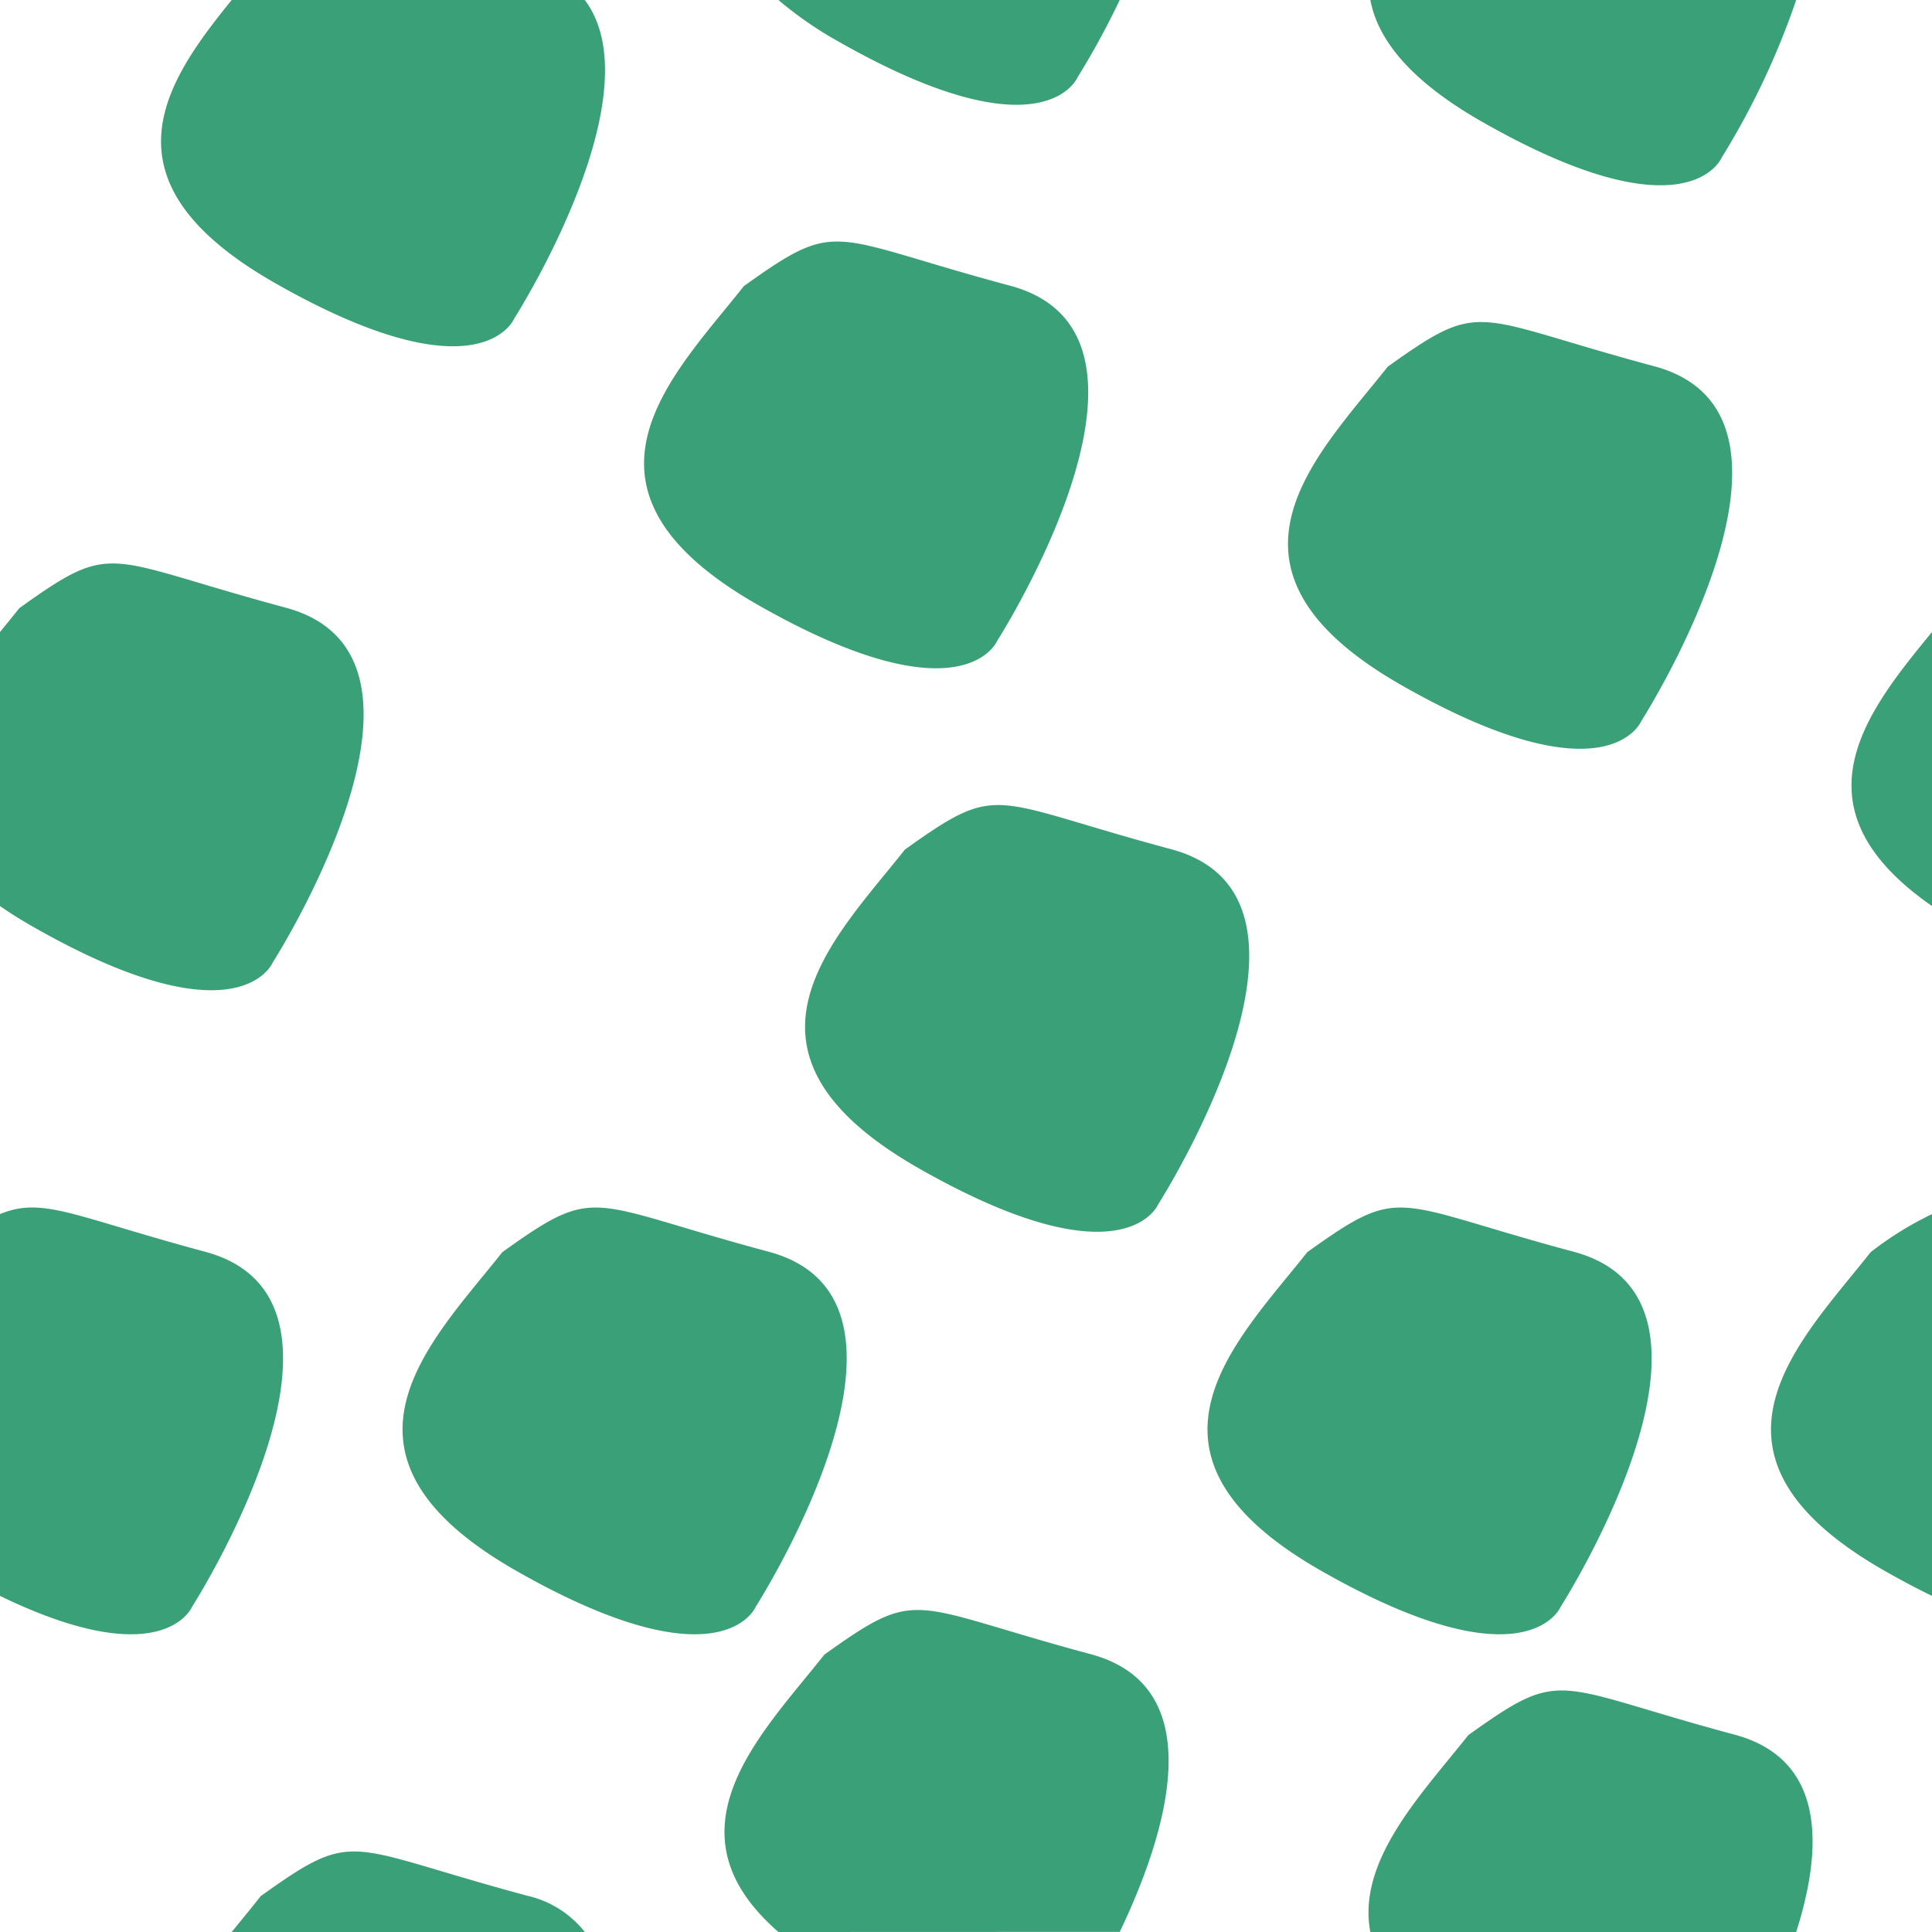 <svg id="Group_5835" data-name="Group 5835" xmlns="http://www.w3.org/2000/svg" width="80" height="80" viewBox="0 0 80 80">
  <g id="Group_801" data-name="Group 801" transform="translate(0 0)">
    <path id="Path_417" data-name="Path 417" d="M9.594,80c.414-.51.827-1.005,1.2-1.484,3.974-2.842,3.458-2.053,11.026-.021A4.236,4.236,0,0,1,24.216,80Zm0-80c-2.776,3.421-5.6,7.509,1.8,11.724C19.9,16.566,21.287,13.2,21.287,13.2s5.9-9.231,2.929-13.2H9.594ZM56.743,80c-.569-2.981,2.179-5.771,4.055-8.151,3.974-2.842,3.458-2.053,11.026-.021C75.63,72.85,75.473,76.562,74.376,80Zm0-80c.313,1.64,1.631,3.338,4.651,5.057C69.9,9.9,71.287,6.532,71.287,6.532A31.979,31.979,0,0,0,74.376,0H56.743ZM32.233,80c-4.852-4.22-.664-8.235,1.9-11.484,3.974-2.842,3.458-2.053,11.026-.021,5.116,1.374,3.07,7.608,1.207,11.5Zm0-80a15.393,15.393,0,0,0,2.494,1.724C43.236,6.566,44.62,3.2,44.62,3.2A32.9,32.9,0,0,0,46.365,0H32.233ZM0,66.083c6.785,3.291,7.954.449,7.954.449s8.105-12.671.537-14.7C3.018,50.359,1.773,49.54,0,50.273v15.81Zm80,0c-.6-.292-1.247-.632-1.94-1.026-8.509-4.842-3.5-9.519-.6-13.208A14.025,14.025,0,0,1,80,50.273ZM0,26.169c.275-.336.545-.665.8-.987,3.974-2.842,3.458-2.053,11.026-.021s-.537,14.7-.537,14.7S9.9,43.233,1.394,38.39Q.625,37.953,0,37.517V26.169Zm80,0c-2.69,3.286-5.915,7.239,0,11.348ZM30.8,11.849c-2.908,3.688-7.913,8.365.6,13.208s9.893,1.475,9.893,1.475,8.105-12.671.537-14.7S34.772,9.007,30.8,11.849Zm6.667,23.333c-2.908,3.688-7.913,8.365.6,13.208s9.893,1.475,9.893,1.475,8.105-12.671.537-14.7S41.439,32.341,37.465,35.183ZM54.131,51.849c-2.908,3.688-7.913,8.365.6,13.208s9.893,1.475,9.893,1.475,8.105-12.671.537-14.7S58.105,49.007,54.131,51.849Zm3.333-36.667c-2.908,3.688-7.913,8.365.6,13.208s9.894,1.475,9.894,1.475,8.105-12.671.537-14.7S61.439,12.341,57.465,15.183ZM20.8,51.849c-2.908,3.688-7.913,8.365.6,13.208s9.893,1.475,9.893,1.475,8.105-12.671.537-14.7S24.772,49.007,20.8,51.849Z" transform="translate(0 0)" fill="#3aa078" fill-rule="evenodd"/>
  </g>
</svg>
